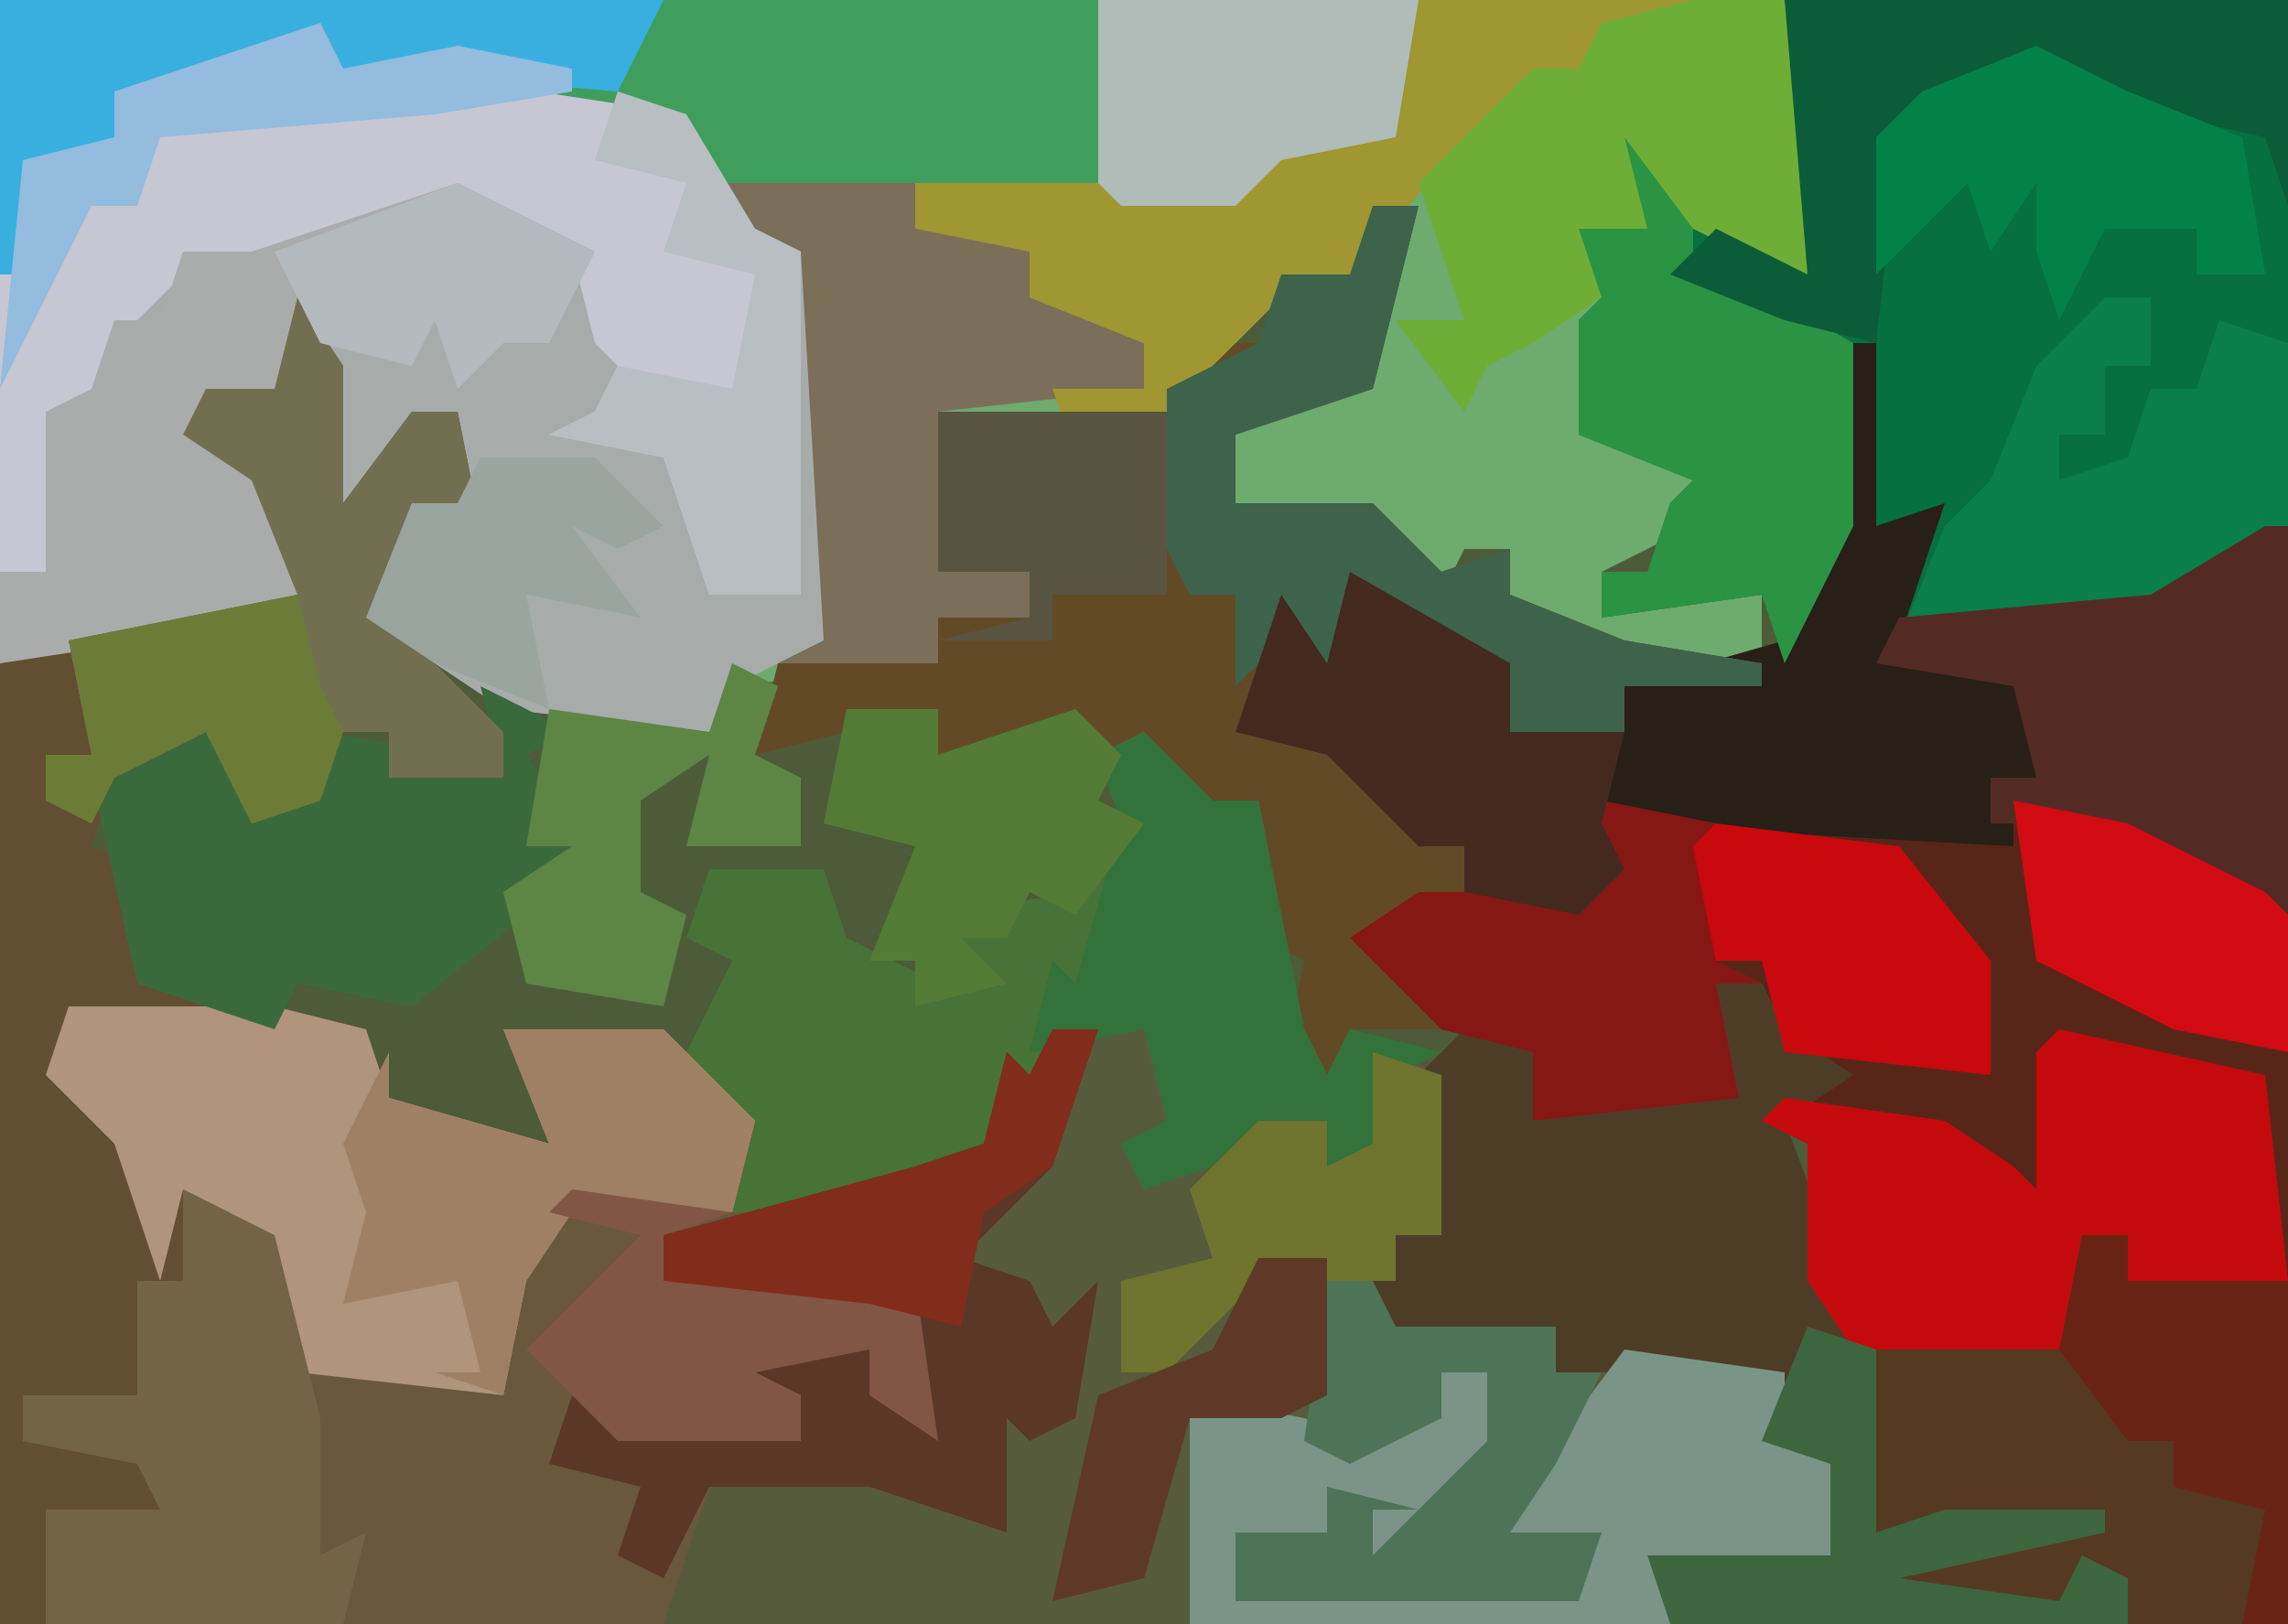 <?xml version="1.0" encoding="UTF-8"?>
<svg version="1.1" xmlns="http://www.w3.org/2000/svg" width="100" height="71">
<path d="M0,0 L100,0 L100,71 L0,71 Z " fill="#4D5B38" transform="translate(0,0)"/>
<path d="M0,0 L78,0 L80,13 L74,10 L71,6 L72,10 L69,10 L71,15 L69,19 L74,20 L74,23 L70,25 L71,26 L77,26 L77,29 L71,29 L66,26 L66,24 L64,24 L63,26 L60,24 L60,22 L54,23 L53,19 L55,17 L60,17 L61,11 L62,9 L59,12 L56,13 L51,18 L47,20 L41,18 L41,25 L45,25 L45,27 L41,27 L41,29 L32,30 L31,32 L22,31 L16,27 L18,22 L19,21 L20,18 L18,18 L16,23 L14,22 L14,15 L11,19 L9,19 L14,24 L13,27 L0,29 Z " fill="#6EAB6F" transform="translate(0,0)"/>
<path d="M0,0 L1,2 L6,1 L16,4 L19,9 L21,10 L22,17 L22,27 L18,29 L17,31 L8,30 L2,26 L4,21 L5,20 L6,17 L4,17 L2,22 L0,21 L0,14 L-3,18 L-5,18 L0,23 L-1,26 L-14,28 L-14,11 L-12,5 L-9,5 L-9,3 Z " fill="#A7ACAB" transform="translate(14,1)"/>
<path d="M0,0 L22,0 L22,23 L16,27 L5,28 L6,23 L2,24 L0,29 L-1,26 L-8,27 L-8,25 L-6,25 L-5,22 L-4,21 L-9,19 L-9,14 L-8,13 L-13,12 L-10,10 L-9,8 L-8,8 L-7,5 L-3,10 L1,12 Z " fill="#06703E" transform="translate(78,0)"/>
<path d="M0,0 L1,2 L-1,2 L1,7 L3,7 L4,6 L7,6 L7,8 L9,7 L10,3 L12,4 L12,11 L10,11 L10,15 L17,15 L17,17 L23,16 L27,17 L27,20 L29,21 L29,25 L22,26 L22,28 L-22,28 L-22,23 L-18,21 L-11,21 L-7,24 L-9,16 L-5,19 L-5,17 L-7,13 L-9,12 L-7,8 L-5,8 L-3,1 Z " fill="#565B3C" transform="translate(51,43)"/>
<path d="M0,0 L2,3 L2,9 L5,5 L7,5 L8,10 L5,10 L4,14 L9,19 L9,21 L4,21 L4,19 L1,19 L1,22 L-2,23 L-4,19 L-8,21 L-9,24 L-7,25 L-7,30 L-1,31 L3,32 L4,35 L11,37 L9,32 L16,32 L20,36 L19,40 L12,40 L10,43 L9,48 L0,47 L-3,40 L-5,39 L-5,43 L-7,43 L-7,48 L-12,48 L-12,50 L-7,50 L-5,54 L-10,54 L-11,58 L-13,58 L-13,16 L0,13 L-2,8 L-5,6 L-4,4 L-1,4 Z " fill="#624E31" transform="translate(13,13)"/>
<path d="M0,0 L16,1 L18,2 L18,0 L23,1 L29,4 L30,5 L30,21 L27,22 L23,21 L23,19 L21,19 L20,24 L11,24 L9,21 L9,15 L7,14 L9,12 L7,8 L5,8 L6,13 L-3,14 L-3,11 L-7,10 L-11,6 L-8,4 L-1,4 Z " fill="#582619" transform="translate(70,35)"/>
<path d="M0,0 L2,0 L0,6 L-4,10 L-1,11 L0,13 L2,11 L1,17 L-1,18 L-2,17 L-2,22 L-8,20 L-15,20 L-17,26 L-44,26 L-44,21 L-39,21 L-40,19 L-45,18 L-45,16 L-40,16 L-40,11 L-38,11 L-38,7 L-34,9 L-33,15 L-24,16 L-23,9 L-21,7 L-8,7 L-3,5 L-2,1 L-1,2 Z " fill="#69583C" transform="translate(46,45)"/>
<path d="M0,0 L2,0 L3,2 L6,4 L3,6 L6,14 L6,16 L15,16 L16,11 L18,11 L18,13 L25,13 L25,28 L-2,28 L-3,25 L5,25 L5,21 L2,20 L3,17 L-7,17 L-7,15 L-14,16 L-15,13 L-14,11 L-12,11 L-13,4 L-11,2 L-8,3 L-7,5 L1,5 Z " fill="#4D3D27" transform="translate(75,43)"/>
<path d="M0,0 L1,0 L1,8 L4,7 L2,13 L15,10 L19,8 L19,25 L7,20 L7,22 L-11,21 L-10,23 L-12,25 L-17,24 L-17,22 L-19,22 L-23,18 L-27,17 L-25,11 L-23,14 L-21,10 L-15,14 L-15,17 L-10,17 L-10,15 L-3,13 L-1,8 Z " fill="#281F16" transform="translate(81,15)"/>
<path d="M0,0 L2,0 L0,8 L-6,10 L-6,13 L0,13 L3,16 L6,15 L6,17 L11,19 L17,20 L17,21 L11,21 L11,23 L6,23 L6,20 L2,18 L0,17 L-2,21 L-4,19 L-6,23 L0,24 L2,28 L4,28 L4,30 L0,33 L3,36 L-1,36 L-2,39 L-4,38 L-3,33 L-5,32 L-5,26 L-7,26 L-8,28 L-10,24 L-15,23 L-19,24 L-19,22 L-27,24 L-26,20 L-19,20 L-19,18 L-15,18 L-15,16 L-19,16 L-19,9 L-14,9 L-10,9 L-7,6 L-5,6 L-4,3 L-1,3 Z " fill="#634A27" transform="translate(60,9)"/>
<path d="M0,0 L1,2 L6,1 L16,4 L19,9 L21,10 L21,25 L17,25 L15,19 L10,18 L12,17 L13,15 L12,14 L11,10 L6,8 L-3,10 L-4,13 L-6,11 L-9,14 L-9,17 L-11,18 L-12,24 L-14,24 L-14,11 L-12,5 L-9,5 L-9,3 Z " fill="#C6C7D2" transform="translate(14,1)"/>
<path d="M0,0 L62,0 L61,6 L56,7 L54,9 L43,9 L31,8 L30,5 L17,3 L14,2 L5,4 L5,6 L2,7 L1,12 L0,12 Z " fill="#3F9E5B" transform="translate(0,0)"/>
<path d="M0,0 L3,3 L5,3 L7,13 L8,15 L9,13 L13,14 L11,15 L11,19 L8,19 L8,17 L6,18 L5,20 L3,19 L0,20 L-1,18 L1,17 L0,13 L-4,13 L-5,16 L-6,15 L-7,18 L-12,21 L-18,21 L-19,16 L-20,14 L-18,10 L-20,9 L-19,6 L-14,6 L-13,9 L-9,11 L-9,8 L-3,7 L-1,4 L-2,1 Z " fill="#477238" transform="translate(50,32)"/>
<path d="M0,0 L9,0 L13,1 L14,4 L21,6 L19,1 L26,1 L30,5 L29,9 L22,9 L20,12 L19,17 L10,16 L7,9 L5,8 L4,12 L2,6 L-1,3 Z " fill="#B0947C" transform="translate(3,44)"/>
<path d="M0,0 L2,0 L2,2 L9,2 L9,17 L2,17 L-3,16 L-10,16 L-8,14 L-6,13 L-9,13 L-9,5 L-1,5 Z " fill="#553921" transform="translate(91,54)"/>
<path d="M0,0 L6,3 L4,7 L2,7 L0,9 L-1,6 L-2,8 L-6,7 L-9,11 L-11,11 L-6,16 L-7,19 L-20,21 L-20,17 L-18,17 L-18,10 L-16,9 L-15,6 L-13,6 L-12,3 L-9,3 Z " fill="#AAABAB" transform="translate(20,8)"/>
<path d="M0,0 L9,2 L10,11 L7,12 L3,11 L3,9 L1,9 L0,14 L-9,14 L-11,11 L-11,5 L-13,4 L-12,3 L-5,4 L-2,6 L-1,7 L-1,1 Z " fill="#C50A0E" transform="translate(90,45)"/>
<path d="M0,0 L2,1 L-1,7 L-5,9 L-5,7 L-7,6 L-7,8 L-11,8 L-11,11 L-9,10 L4,10 L5,8 L1,8 L3,4 L6,0 L13,1 L13,4 L15,5 L15,9 L8,10 L8,12 L-13,12 L-13,5 L-13,2 L-8,3 L-5,4 L-2,3 L-2,1 Z " fill="#7A9587" transform="translate(65,59)"/>
<path d="M0,0 L4,2 L2,3 L4,6 L4,9 L2,10 L-3,14 L-8,13 L-9,15 L-15,13 L-17,4 L-11,1 L-9,5 L-7,5 L-7,2 L-1,3 L1,4 Z " fill="#3A6A3B" transform="translate(21,30)"/>
<path d="M0,0 L2,0 L0,6 L-4,10 L-1,11 L0,13 L2,11 L1,17 L-1,18 L-2,17 L-2,22 L-8,20 L-15,20 L-17,24 L-19,23 L-18,20 L-22,19 L-21,16 L-18,17 L-11,18 L-11,16 L-15,14 L-8,14 L-6,16 L-6,11 L-8,12 L-17,11 L-17,9 L-6,6 L-3,5 L-2,1 L-1,2 Z " fill="#5A3726" transform="translate(46,45)"/>
<path d="M0,0 L9,0 L10,2 L14,3 L14,5 L19,7 L19,9 L10,10 L10,17 L14,17 L14,19 L10,19 L10,21 L3,21 L5,20 L4,3 L0,1 Z " fill="#7B6F59" transform="translate(31,8)"/>
<path d="M0,0 L12,0 L8,1 L7,4 L3,5 L-3,12 L-6,13 L-11,18 L-15,20 L-16,17 L-12,17 L-12,15 L-17,13 L-17,11 L-22,10 L-22,8 L-8,8 L-8,6 L-2,6 Z " fill="#A09632" transform="translate(62,0)"/>
<path d="M0,0 L2,3 L2,9 L5,5 L7,5 L8,10 L5,10 L4,14 L9,19 L9,21 L4,21 L4,19 L1,19 L1,22 L-2,23 L-4,19 L-8,21 L-9,23 L-11,22 L-11,20 L-9,20 L-10,15 L0,13 L-2,8 L-5,6 L-4,4 L-1,4 Z " fill="#726F50" transform="translate(13,13)"/>
<path d="M0,0 L4,4 L4,6 L11,10 L11,18 L8,24 L7,21 L0,22 L0,20 L2,20 L3,17 L4,16 L-1,14 L-1,9 L0,8 L-5,7 L-2,5 L-1,3 L0,3 Z " fill="#2B9344" transform="translate(70,5)"/>
<path d="M0,0 L4,2 L6,10 L6,16 L8,15 L7,19 L-6,19 L-6,14 L-1,14 L-2,12 L-7,11 L-7,9 L-2,9 L-2,4 L0,4 Z " fill="#746446" transform="translate(8,52)"/>
<path d="M0,0 L4,0 L6,13 L0,10 L-3,6 L-2,10 L-5,10 L-4,13 L-7,15 L-9,16 L-10,18 L-13,14 L-10,14 L-12,8 L-7,3 L-5,3 L-4,1 Z " fill="#6FAE36" transform="translate(74,0)"/>
<path d="M0,0 L2,0 L2,3 L0,3 L0,6 L-2,6 L-2,8 L1,7 L2,4 L4,4 L5,1 L8,2 L8,10 L2,14 L-9,15 L-7,10 L-5,8 L-3,3 Z " fill="#0A7F49" transform="translate(92,13)"/>
<path d="M0,0 L22,0 L22,9 L21,6 L12,4 L10,4 L5,6 L4,15 L0,14 L-5,12 L-3,10 L1,12 Z " fill="#0B5C38" transform="translate(78,0)"/>
<path d="M0,0 L2,0 L0,8 L-6,10 L-6,13 L0,13 L3,16 L6,15 L6,17 L11,19 L17,20 L17,21 L11,21 L11,23 L6,23 L6,20 L2,18 L0,17 L-2,21 L-4,19 L-6,21 L-6,17 L-8,17 L-9,15 L-9,8 L-5,6 L-4,3 L-1,3 Z " fill="#3D634B" transform="translate(60,9)"/>
<path d="M0,0 L1,0 L1,17 L-8,13 L-12,13 L-12,11 L-10,11 L-11,7 L-17,6 L-16,4 L-5,3 Z " fill="#532B24" transform="translate(99,23)"/>
<path d="M0,0 L3,3 L5,3 L7,13 L8,15 L9,13 L13,14 L11,15 L11,19 L8,19 L8,17 L6,18 L5,20 L3,19 L0,20 L-1,18 L1,17 L0,13 L-5,14 L-4,10 L-3,11 L-1,4 L-2,1 Z " fill="#33723B" transform="translate(50,32)"/>
<path d="M0,0 L5,1 L5,7 L7,8 L5,8 L6,13 L-3,14 L-3,11 L-7,10 L-11,6 L-8,4 L-1,4 Z " fill="#851814" transform="translate(70,35)"/>
<path d="M0,0 L7,0 L11,4 L10,8 L3,8 L1,11 L0,16 L-3,15 L-1,15 L-2,11 L-7,12 L-6,8 L-7,5 L-5,1 L-5,3 L2,5 Z " fill="#A08065" transform="translate(22,45)"/>
<path d="M0,0 L7,4 L7,7 L12,7 L11,11 L12,13 L10,15 L5,14 L5,12 L3,12 L-1,8 L-5,7 L-3,1 L-1,4 Z " fill="#43291E" transform="translate(59,25)"/>
<path d="M0,0 L14,0 L13,6 L8,7 L6,9 L1,9 L0,8 Z " fill="#B0BCB8" transform="translate(48,0)"/>
<path d="M0,0 L29,0 L27,4 L15,3 L14,2 L5,4 L5,6 L2,7 L1,12 L0,12 Z " fill="#39AFE0" transform="translate(0,0)"/>
<path d="M0,0 L4,0 L4,2 L10,0 L12,2 L11,4 L13,5 L10,9 L8,8 L7,10 L5,10 L7,12 L3,13 L3,11 L1,11 L3,6 L-1,5 Z " fill="#547B35" transform="translate(37,31)"/>
<path d="M0,0 L2,0 L3,2 L10,2 L10,4 L12,4 L10,8 L8,11 L12,11 L11,14 L-4,14 L-4,11 L0,11 L0,9 L4,10 L2,10 L2,12 L7,7 L7,4 L5,4 L5,6 L1,8 L-1,7 Z " fill="#4E7458" transform="translate(58,56)"/>
<path d="M0,0 L8,1 L12,6 L12,11 L3,10 L2,6 L0,6 L-1,1 Z " fill="#C9090D" transform="translate(75,36)"/>
<path d="M0,0 L7,1 L4,2 L4,4 L15,4 L16,11 L13,9 L13,7 L8,8 L10,9 L10,11 L2,11 L-2,7 L3,2 L-1,1 Z " fill="#825644" transform="translate(25,52)"/>
<path d="M0,0 L4,2 L9,4 L10,10 L7,10 L7,8 L3,8 L1,12 L0,9 L0,6 L-2,9 L-3,6 L-5,8 L-7,10 L-7,4 L-5,2 Z " fill="#038247" transform="translate(89,2)"/>
<path d="M0,0 L3,1 L6,6 L8,7 L8,22 L4,22 L2,16 L-3,15 L-1,14 L0,12 L5,13 L6,8 L2,7 L3,4 L-1,3 Z " fill="#B8BEC2" transform="translate(27,4)"/>
<path d="M0,0 L3,1 L3,9 L6,8 L13,8 L13,9 L4,11 L11,12 L12,10 L14,11 L14,13 L-6,13 L-7,10 L1,10 L1,6 L-2,5 Z " fill="#3D663E" transform="translate(79,58)"/>
<path d="M0,0 L2,0 L2,2 L9,2 L9,17 L7,17 L8,12 L4,11 L4,9 L2,9 L-1,5 Z " fill="#692415" transform="translate(91,54)"/>
<path d="M0,0 L5,1 L11,4 L12,5 L12,11 L7,10 L1,7 Z " fill="#D10B11" transform="translate(88,35)"/>
<path d="M0,0 L2,1 L1,4 L3,5 L3,8 L-2,8 L-1,4 L-4,6 L-4,10 L-2,11 L-3,15 L-9,14 L-10,10 L-7,8 L-9,8 L-8,2 L-1,3 Z " fill="#5D8544" transform="translate(32,29)"/>
<path d="M0,0 L5,0 L9,0 L10,0 L10,8 L5,8 L5,10 L0,10 L4,9 L4,7 L0,7 Z " fill="#595341" transform="translate(41,18)"/>
<path d="M0,0 L3,1 L3,8 L1,8 L1,10 L-5,10 L-9,14 L-11,14 L-11,10 L-7,9 L-8,6 L-6,4 L-5,3 L-2,3 L-2,5 L0,4 Z " fill="#6F742E" transform="translate(60,46)"/>
<path d="M0,0 L2,0 L0,6 L-3,8 L-4,13 L-8,12 L-17,11 L-17,9 L-6,6 L-3,5 L-2,1 L-1,2 Z " fill="#822C1C" transform="translate(46,45)"/>
<path d="M0,0 L5,0 L8,3 L6,4 L4,3 L7,7 L2,6 L3,11 L-2,9 L-5,7 L-3,2 L-1,2 Z " fill="#9AA5A0" transform="translate(21,20)"/>
<path d="M0,0 L1,2 L6,1 L11,2 L11,3 L5,4 L-7,5 L-8,8 L-10,8 L-12,12 L-14,16 L-13,6 L-9,5 L-9,3 Z " fill="#93BCDE" transform="translate(14,1)"/>
<path d="M0,0 L1,4 L2,6 L1,9 L-2,10 L-4,6 L-8,8 L-9,10 L-11,9 L-11,7 L-9,7 L-10,2 Z " fill="#6C7C37" transform="translate(13,26)"/>
<path d="M0,0 L3,0 L3,6 L1,7 L-3,7 L-5,14 L-9,15 L-7,6 L-2,4 Z " fill="#5E3927" transform="translate(55,55)"/>
<path d="M0,0 L6,3 L4,7 L2,7 L0,9 L-1,6 L-2,8 L-6,7 L-8,3 Z " fill="#B4B9BD" transform="translate(20,8)"/>
</svg>
